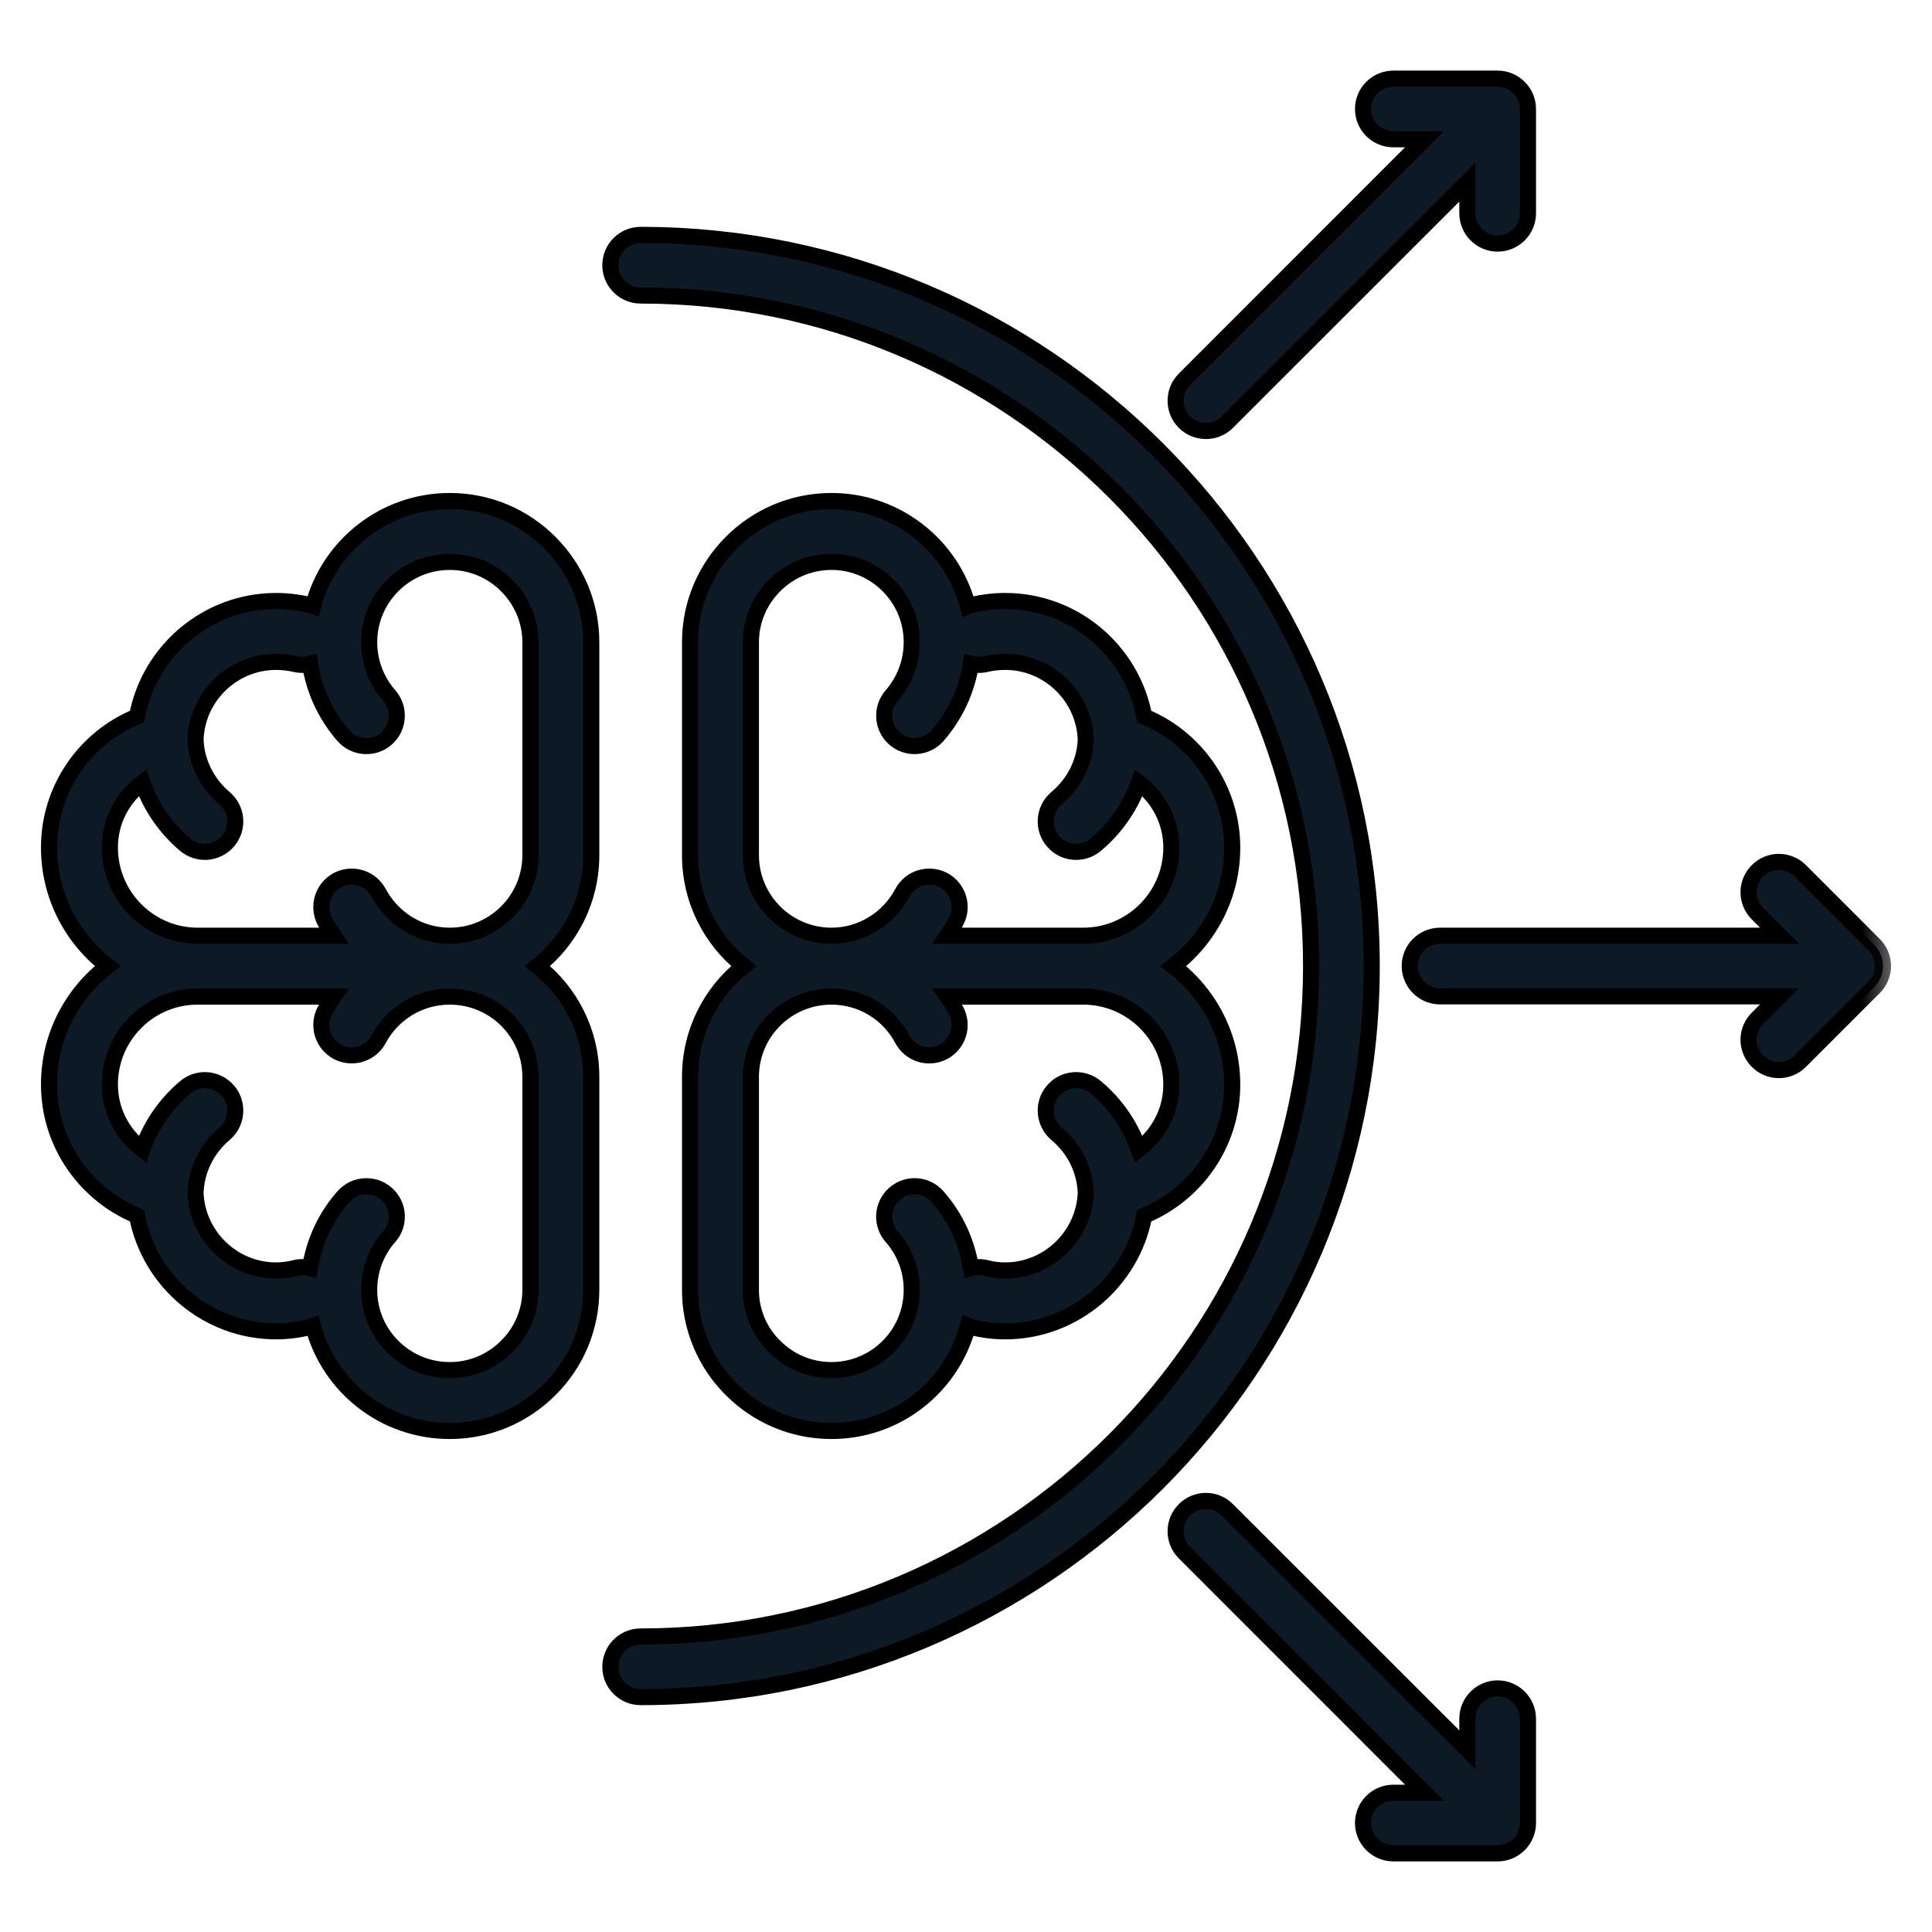 <svg width="24" height="24" viewBox="0 0 24 24" fill="none" xmlns="http://www.w3.org/2000/svg">
<g clip-path="url(#clip0_139_438)">
<mask id="path-1-outside-1_139_438" maskUnits="userSpaceOnUse" x="-0.391" y="-0.023" width="24" height="24" fill="black">
<rect fill="white" x="-0.391" y="-0.023" width="24" height="24"/>
<path fill-rule="evenodd" clip-rule="evenodd" d="M22.105 12.377H17.889C17.681 12.377 17.512 12.208 17.512 12C17.512 11.792 17.681 11.624 17.889 11.624H22.105L21.832 11.35C21.761 11.279 21.721 11.184 21.721 11.084C21.721 10.984 21.761 10.888 21.832 10.818C21.902 10.747 21.998 10.707 22.098 10.707C22.198 10.707 22.294 10.747 22.364 10.818L23.28 11.734C23.315 11.769 23.343 11.81 23.362 11.856C23.381 11.902 23.391 11.951 23.391 12C23.391 12.05 23.381 12.098 23.362 12.144C23.343 12.19 23.315 12.231 23.28 12.266L22.364 13.182C22.294 13.253 22.198 13.293 22.098 13.293C21.998 13.293 21.902 13.253 21.832 13.182C21.761 13.112 21.721 13.016 21.721 12.916C21.721 12.816 21.761 12.721 21.832 12.65L22.105 12.377ZM17.695 22.27L14.714 19.288C14.643 19.218 14.604 19.122 14.604 19.022C14.604 18.922 14.643 18.826 14.714 18.756C14.784 18.685 14.88 18.645 14.98 18.645C15.08 18.645 15.176 18.685 15.246 18.756L18.228 21.737V21.351C18.228 21.143 18.397 20.974 18.604 20.974C18.812 20.974 18.981 21.143 18.981 21.351V22.646C18.981 22.746 18.941 22.842 18.87 22.913C18.8 22.983 18.704 23.023 18.604 23.023H17.309C17.101 23.023 16.932 22.854 16.932 22.646C16.932 22.439 17.101 22.27 17.309 22.27H17.695ZM18.228 2.263L15.246 5.244C15.176 5.315 15.08 5.354 14.98 5.354C14.88 5.354 14.784 5.315 14.714 5.244C14.643 5.174 14.604 5.078 14.604 4.978C14.604 4.878 14.643 4.783 14.714 4.712L17.695 1.73H17.309C17.101 1.73 16.932 1.562 16.932 1.354C16.932 1.146 17.101 0.977 17.309 0.977H18.604C18.704 0.977 18.8 1.017 18.87 1.088C18.941 1.158 18.981 1.254 18.981 1.354V2.649C18.981 2.857 18.812 3.026 18.604 3.026C18.397 3.026 18.228 2.857 18.228 2.649V2.263ZM7.958 3.671C7.75 3.671 7.582 3.502 7.582 3.294C7.582 3.087 7.75 2.918 7.958 2.918C12.971 2.918 17.04 6.988 17.04 12C17.04 17.012 12.971 21.082 7.958 21.082C7.75 21.082 7.582 20.913 7.582 20.706C7.582 20.498 7.75 20.329 7.958 20.329C12.555 20.329 16.287 16.597 16.287 12C16.287 7.403 12.555 3.671 7.958 3.671ZM1.338 12.001C0.895 11.662 0.609 11.128 0.609 10.53V10.527C0.609 9.793 1.063 9.162 1.702 8.901C1.854 8.084 2.574 7.466 3.43 7.466C3.567 7.466 3.705 7.483 3.839 7.513C3.856 7.517 3.873 7.522 3.889 7.528C4.088 6.778 4.773 6.224 5.587 6.224C6.073 6.224 6.51 6.42 6.829 6.739C7.148 7.059 7.345 7.496 7.345 7.977V10.623C7.345 11.181 7.084 11.679 6.677 12.001C7.084 12.322 7.345 12.819 7.345 13.377V16.023C7.345 16.253 7.299 16.481 7.211 16.694C7.122 16.907 6.992 17.099 6.828 17.262C6.509 17.58 6.072 17.776 5.587 17.776C4.772 17.776 4.087 17.224 3.889 16.472C3.876 16.477 3.863 16.481 3.85 16.485C3.713 16.52 3.571 16.538 3.43 16.538C2.574 16.538 1.854 15.916 1.702 15.102C1.063 14.838 0.609 14.207 0.609 13.473V13.47C0.609 12.872 0.895 12.339 1.338 12.001ZM3.851 8.247C3.792 8.262 3.731 8.264 3.672 8.25C3.593 8.232 3.511 8.222 3.43 8.222C2.892 8.222 2.449 8.65 2.429 9.186C2.439 9.478 2.579 9.738 2.789 9.916C2.865 9.98 2.913 10.073 2.921 10.173C2.929 10.273 2.898 10.372 2.833 10.448C2.768 10.525 2.675 10.572 2.576 10.581C2.476 10.589 2.377 10.557 2.3 10.492C2.061 10.29 1.875 10.025 1.769 9.723C1.525 9.905 1.365 10.197 1.365 10.525V10.527C1.365 10.528 1.365 10.529 1.365 10.53L1.365 10.53C1.365 11.132 1.854 11.624 2.455 11.624H4.145C4.106 11.567 4.069 11.507 4.036 11.446C3.989 11.358 3.979 11.254 4.008 11.158C4.037 11.062 4.103 10.982 4.191 10.934C4.28 10.887 4.383 10.877 4.479 10.906C4.575 10.935 4.655 11.001 4.703 11.089C4.872 11.406 5.203 11.624 5.587 11.624C6.14 11.624 6.589 11.175 6.589 10.623V7.977C6.589 7.704 6.476 7.455 6.295 7.274C6.113 7.092 5.864 6.98 5.587 6.98C5.035 6.98 4.586 7.427 4.586 7.977C4.586 8.232 4.681 8.464 4.836 8.641C4.902 8.717 4.935 8.816 4.928 8.916C4.922 9.016 4.875 9.109 4.8 9.175C4.643 9.312 4.404 9.296 4.267 9.139C4.052 8.893 3.903 8.586 3.851 8.247ZM6.589 13.377C6.589 12.825 6.14 12.38 5.587 12.38C5.204 12.38 4.872 12.594 4.703 12.911C4.655 12.999 4.575 13.065 4.479 13.094C4.383 13.123 4.28 13.113 4.191 13.066C4.103 13.018 4.037 12.938 4.008 12.842C3.979 12.746 3.989 12.643 4.036 12.554C4.069 12.494 4.104 12.436 4.143 12.38H2.455C1.854 12.38 1.366 12.868 1.365 13.469V13.47C1.365 13.471 1.365 13.473 1.365 13.474L1.365 13.473C1.365 13.802 1.524 14.094 1.769 14.278C1.875 13.975 2.061 13.71 2.3 13.508C2.377 13.443 2.476 13.411 2.576 13.419C2.675 13.428 2.768 13.475 2.833 13.552C2.898 13.628 2.929 13.727 2.921 13.827C2.913 13.927 2.865 14.02 2.789 14.084C2.579 14.262 2.439 14.522 2.429 14.818C2.449 15.351 2.892 15.782 3.43 15.782C3.507 15.782 3.585 15.772 3.661 15.753C3.723 15.736 3.789 15.737 3.851 15.753C3.902 15.422 4.047 15.113 4.268 14.863C4.407 14.707 4.646 14.692 4.802 14.831C4.958 14.969 4.973 15.208 4.834 15.364C4.68 15.538 4.586 15.769 4.586 16.023C4.586 16.575 5.035 17.02 5.587 17.02C5.864 17.02 6.113 16.908 6.295 16.726L6.296 16.724C6.389 16.633 6.463 16.523 6.513 16.403C6.563 16.282 6.589 16.153 6.589 16.023V13.377ZM8.572 10.623V7.977C8.572 7.496 8.768 7.059 9.087 6.739C9.406 6.42 9.843 6.224 10.329 6.224C11.14 6.224 11.825 6.779 12.024 7.529C12.041 7.522 12.059 7.517 12.078 7.513C12.211 7.483 12.345 7.466 12.487 7.466C13.342 7.466 14.062 8.084 14.214 8.901C14.853 9.163 15.307 9.797 15.307 10.53C15.307 11.129 15.019 11.663 14.575 12.002C15.019 12.34 15.307 12.875 15.307 13.473C15.307 14.207 14.854 14.838 14.214 15.102C14.062 15.916 13.342 16.538 12.487 16.538C12.341 16.538 12.203 16.52 12.066 16.485C12.052 16.481 12.038 16.477 12.024 16.471C11.826 17.224 11.141 17.776 10.329 17.776C9.844 17.776 9.407 17.58 9.088 17.262C8.924 17.099 8.794 16.907 8.706 16.694C8.617 16.481 8.571 16.253 8.572 16.023V13.377C8.572 12.819 8.832 12.322 9.239 12.001C8.832 11.679 8.572 11.181 8.572 10.623ZM10.329 6.98C10.052 6.98 9.803 7.092 9.622 7.274C9.44 7.455 9.328 7.704 9.328 7.977V10.623C9.328 11.175 9.776 11.624 10.329 11.624C10.709 11.624 11.042 11.407 11.209 11.091C11.256 11.003 11.336 10.936 11.431 10.907C11.527 10.877 11.631 10.887 11.72 10.933C11.808 10.98 11.875 11.06 11.904 11.156C11.934 11.252 11.924 11.355 11.877 11.444C11.845 11.506 11.808 11.566 11.768 11.624H13.457C14.059 11.624 14.551 11.132 14.551 10.53C14.551 10.201 14.392 9.907 14.147 9.724C14.041 10.026 13.853 10.291 13.611 10.494C13.451 10.628 13.212 10.607 13.079 10.447C13.014 10.37 12.983 10.271 12.992 10.171C13.001 10.071 13.049 9.979 13.126 9.914C13.337 9.737 13.477 9.478 13.488 9.186C13.467 8.65 13.024 8.222 12.487 8.222C12.402 8.222 12.323 8.232 12.244 8.25C12.184 8.264 12.121 8.262 12.062 8.246C12.01 8.585 11.861 8.892 11.646 9.139C11.58 9.214 11.487 9.26 11.387 9.267C11.287 9.274 11.188 9.241 11.113 9.175C10.956 9.038 10.94 8.799 11.077 8.641C11.231 8.464 11.326 8.232 11.326 7.977C11.326 7.428 10.879 6.98 10.329 6.98ZM12.062 15.754C12.125 15.737 12.192 15.736 12.255 15.753C12.331 15.772 12.406 15.782 12.487 15.782C13.024 15.782 13.467 15.351 13.488 14.818C13.477 14.523 13.338 14.263 13.126 14.086C13.049 14.021 13.001 13.929 12.992 13.829C12.983 13.729 13.014 13.63 13.079 13.553C13.212 13.393 13.451 13.372 13.611 13.506C13.854 13.709 14.041 13.974 14.147 14.278C14.392 14.094 14.551 13.802 14.551 13.473C14.551 12.872 14.059 12.38 13.457 12.38H11.771C11.81 12.436 11.845 12.495 11.877 12.556C11.924 12.645 11.934 12.748 11.904 12.844C11.875 12.94 11.808 13.02 11.72 13.067C11.631 13.114 11.527 13.123 11.431 13.094C11.336 13.064 11.256 12.998 11.209 12.909C11.124 12.749 10.998 12.615 10.842 12.522C10.687 12.429 10.51 12.38 10.329 12.38C9.776 12.38 9.328 12.825 9.328 13.377V16.023C9.327 16.153 9.353 16.282 9.403 16.403C9.453 16.523 9.527 16.633 9.62 16.724L9.622 16.726C9.803 16.908 10.052 17.02 10.329 17.02C10.879 17.02 11.326 16.575 11.326 16.023C11.326 15.769 11.232 15.538 11.078 15.364C11.012 15.289 10.978 15.191 10.984 15.091C10.99 14.991 11.036 14.897 11.111 14.831C11.186 14.764 11.284 14.73 11.384 14.736C11.484 14.742 11.578 14.788 11.644 14.863C11.866 15.114 12.011 15.423 12.062 15.754Z"/>
</mask>
<path fill-rule="evenodd" clip-rule="evenodd" d="M22.105 12.377H17.889C17.681 12.377 17.512 12.208 17.512 12C17.512 11.792 17.681 11.624 17.889 11.624H22.105L21.832 11.35C21.761 11.279 21.721 11.184 21.721 11.084C21.721 10.984 21.761 10.888 21.832 10.818C21.902 10.747 21.998 10.707 22.098 10.707C22.198 10.707 22.294 10.747 22.364 10.818L23.28 11.734C23.315 11.769 23.343 11.81 23.362 11.856C23.381 11.902 23.391 11.951 23.391 12C23.391 12.05 23.381 12.098 23.362 12.144C23.343 12.19 23.315 12.231 23.28 12.266L22.364 13.182C22.294 13.253 22.198 13.293 22.098 13.293C21.998 13.293 21.902 13.253 21.832 13.182C21.761 13.112 21.721 13.016 21.721 12.916C21.721 12.816 21.761 12.721 21.832 12.65L22.105 12.377ZM17.695 22.27L14.714 19.288C14.643 19.218 14.604 19.122 14.604 19.022C14.604 18.922 14.643 18.826 14.714 18.756C14.784 18.685 14.88 18.645 14.98 18.645C15.08 18.645 15.176 18.685 15.246 18.756L18.228 21.737V21.351C18.228 21.143 18.397 20.974 18.604 20.974C18.812 20.974 18.981 21.143 18.981 21.351V22.646C18.981 22.746 18.941 22.842 18.87 22.913C18.8 22.983 18.704 23.023 18.604 23.023H17.309C17.101 23.023 16.932 22.854 16.932 22.646C16.932 22.439 17.101 22.27 17.309 22.27H17.695ZM18.228 2.263L15.246 5.244C15.176 5.315 15.08 5.354 14.98 5.354C14.88 5.354 14.784 5.315 14.714 5.244C14.643 5.174 14.604 5.078 14.604 4.978C14.604 4.878 14.643 4.783 14.714 4.712L17.695 1.73H17.309C17.101 1.73 16.932 1.562 16.932 1.354C16.932 1.146 17.101 0.977 17.309 0.977H18.604C18.704 0.977 18.8 1.017 18.87 1.088C18.941 1.158 18.981 1.254 18.981 1.354V2.649C18.981 2.857 18.812 3.026 18.604 3.026C18.397 3.026 18.228 2.857 18.228 2.649V2.263ZM7.958 3.671C7.75 3.671 7.582 3.502 7.582 3.294C7.582 3.087 7.75 2.918 7.958 2.918C12.971 2.918 17.04 6.988 17.04 12C17.04 17.012 12.971 21.082 7.958 21.082C7.75 21.082 7.582 20.913 7.582 20.706C7.582 20.498 7.75 20.329 7.958 20.329C12.555 20.329 16.287 16.597 16.287 12C16.287 7.403 12.555 3.671 7.958 3.671ZM1.338 12.001C0.895 11.662 0.609 11.128 0.609 10.53V10.527C0.609 9.793 1.063 9.162 1.702 8.901C1.854 8.084 2.574 7.466 3.43 7.466C3.567 7.466 3.705 7.483 3.839 7.513C3.856 7.517 3.873 7.522 3.889 7.528C4.088 6.778 4.773 6.224 5.587 6.224C6.073 6.224 6.51 6.42 6.829 6.739C7.148 7.059 7.345 7.496 7.345 7.977V10.623C7.345 11.181 7.084 11.679 6.677 12.001C7.084 12.322 7.345 12.819 7.345 13.377V16.023C7.345 16.253 7.299 16.481 7.211 16.694C7.122 16.907 6.992 17.099 6.828 17.262C6.509 17.58 6.072 17.776 5.587 17.776C4.772 17.776 4.087 17.224 3.889 16.472C3.876 16.477 3.863 16.481 3.85 16.485C3.713 16.52 3.571 16.538 3.43 16.538C2.574 16.538 1.854 15.916 1.702 15.102C1.063 14.838 0.609 14.207 0.609 13.473V13.47C0.609 12.872 0.895 12.339 1.338 12.001ZM3.851 8.247C3.792 8.262 3.731 8.264 3.672 8.25C3.593 8.232 3.511 8.222 3.43 8.222C2.892 8.222 2.449 8.65 2.429 9.186C2.439 9.478 2.579 9.738 2.789 9.916C2.865 9.98 2.913 10.073 2.921 10.173C2.929 10.273 2.898 10.372 2.833 10.448C2.768 10.525 2.675 10.572 2.576 10.581C2.476 10.589 2.377 10.557 2.3 10.492C2.061 10.29 1.875 10.025 1.769 9.723C1.525 9.905 1.365 10.197 1.365 10.525V10.527C1.365 10.528 1.365 10.529 1.365 10.53L1.365 10.53C1.365 11.132 1.854 11.624 2.455 11.624H4.145C4.106 11.567 4.069 11.507 4.036 11.446C3.989 11.358 3.979 11.254 4.008 11.158C4.037 11.062 4.103 10.982 4.191 10.934C4.28 10.887 4.383 10.877 4.479 10.906C4.575 10.935 4.655 11.001 4.703 11.089C4.872 11.406 5.203 11.624 5.587 11.624C6.14 11.624 6.589 11.175 6.589 10.623V7.977C6.589 7.704 6.476 7.455 6.295 7.274C6.113 7.092 5.864 6.98 5.587 6.98C5.035 6.98 4.586 7.427 4.586 7.977C4.586 8.232 4.681 8.464 4.836 8.641C4.902 8.717 4.935 8.816 4.928 8.916C4.922 9.016 4.875 9.109 4.8 9.175C4.643 9.312 4.404 9.296 4.267 9.139C4.052 8.893 3.903 8.586 3.851 8.247ZM6.589 13.377C6.589 12.825 6.14 12.38 5.587 12.38C5.204 12.38 4.872 12.594 4.703 12.911C4.655 12.999 4.575 13.065 4.479 13.094C4.383 13.123 4.28 13.113 4.191 13.066C4.103 13.018 4.037 12.938 4.008 12.842C3.979 12.746 3.989 12.643 4.036 12.554C4.069 12.494 4.104 12.436 4.143 12.38H2.455C1.854 12.38 1.366 12.868 1.365 13.469V13.47C1.365 13.471 1.365 13.473 1.365 13.474L1.365 13.473C1.365 13.802 1.524 14.094 1.769 14.278C1.875 13.975 2.061 13.71 2.3 13.508C2.377 13.443 2.476 13.411 2.576 13.419C2.675 13.428 2.768 13.475 2.833 13.552C2.898 13.628 2.929 13.727 2.921 13.827C2.913 13.927 2.865 14.02 2.789 14.084C2.579 14.262 2.439 14.522 2.429 14.818C2.449 15.351 2.892 15.782 3.43 15.782C3.507 15.782 3.585 15.772 3.661 15.753C3.723 15.736 3.789 15.737 3.851 15.753C3.902 15.422 4.047 15.113 4.268 14.863C4.407 14.707 4.646 14.692 4.802 14.831C4.958 14.969 4.973 15.208 4.834 15.364C4.68 15.538 4.586 15.769 4.586 16.023C4.586 16.575 5.035 17.02 5.587 17.02C5.864 17.02 6.113 16.908 6.295 16.726L6.296 16.724C6.389 16.633 6.463 16.523 6.513 16.403C6.563 16.282 6.589 16.153 6.589 16.023V13.377ZM8.572 10.623V7.977C8.572 7.496 8.768 7.059 9.087 6.739C9.406 6.42 9.843 6.224 10.329 6.224C11.14 6.224 11.825 6.779 12.024 7.529C12.041 7.522 12.059 7.517 12.078 7.513C12.211 7.483 12.345 7.466 12.487 7.466C13.342 7.466 14.062 8.084 14.214 8.901C14.853 9.163 15.307 9.797 15.307 10.53C15.307 11.129 15.019 11.663 14.575 12.002C15.019 12.34 15.307 12.875 15.307 13.473C15.307 14.207 14.854 14.838 14.214 15.102C14.062 15.916 13.342 16.538 12.487 16.538C12.341 16.538 12.203 16.52 12.066 16.485C12.052 16.481 12.038 16.477 12.024 16.471C11.826 17.224 11.141 17.776 10.329 17.776C9.844 17.776 9.407 17.58 9.088 17.262C8.924 17.099 8.794 16.907 8.706 16.694C8.617 16.481 8.571 16.253 8.572 16.023V13.377C8.572 12.819 8.832 12.322 9.239 12.001C8.832 11.679 8.572 11.181 8.572 10.623ZM10.329 6.98C10.052 6.98 9.803 7.092 9.622 7.274C9.44 7.455 9.328 7.704 9.328 7.977V10.623C9.328 11.175 9.776 11.624 10.329 11.624C10.709 11.624 11.042 11.407 11.209 11.091C11.256 11.003 11.336 10.936 11.431 10.907C11.527 10.877 11.631 10.887 11.72 10.933C11.808 10.98 11.875 11.06 11.904 11.156C11.934 11.252 11.924 11.355 11.877 11.444C11.845 11.506 11.808 11.566 11.768 11.624H13.457C14.059 11.624 14.551 11.132 14.551 10.53C14.551 10.201 14.392 9.907 14.147 9.724C14.041 10.026 13.853 10.291 13.611 10.494C13.451 10.628 13.212 10.607 13.079 10.447C13.014 10.37 12.983 10.271 12.992 10.171C13.001 10.071 13.049 9.979 13.126 9.914C13.337 9.737 13.477 9.478 13.488 9.186C13.467 8.65 13.024 8.222 12.487 8.222C12.402 8.222 12.323 8.232 12.244 8.25C12.184 8.264 12.121 8.262 12.062 8.246C12.01 8.585 11.861 8.892 11.646 9.139C11.58 9.214 11.487 9.26 11.387 9.267C11.287 9.274 11.188 9.241 11.113 9.175C10.956 9.038 10.94 8.799 11.077 8.641C11.231 8.464 11.326 8.232 11.326 7.977C11.326 7.428 10.879 6.98 10.329 6.98ZM12.062 15.754C12.125 15.737 12.192 15.736 12.255 15.753C12.331 15.772 12.406 15.782 12.487 15.782C13.024 15.782 13.467 15.351 13.488 14.818C13.477 14.523 13.338 14.263 13.126 14.086C13.049 14.021 13.001 13.929 12.992 13.829C12.983 13.729 13.014 13.63 13.079 13.553C13.212 13.393 13.451 13.372 13.611 13.506C13.854 13.709 14.041 13.974 14.147 14.278C14.392 14.094 14.551 13.802 14.551 13.473C14.551 12.872 14.059 12.38 13.457 12.38H11.771C11.81 12.436 11.845 12.495 11.877 12.556C11.924 12.645 11.934 12.748 11.904 12.844C11.875 12.94 11.808 13.02 11.72 13.067C11.631 13.114 11.527 13.123 11.431 13.094C11.336 13.064 11.256 12.998 11.209 12.909C11.124 12.749 10.998 12.615 10.842 12.522C10.687 12.429 10.51 12.38 10.329 12.38C9.776 12.38 9.328 12.825 9.328 13.377V16.023C9.327 16.153 9.353 16.282 9.403 16.403C9.453 16.523 9.527 16.633 9.62 16.724L9.622 16.726C9.803 16.908 10.052 17.02 10.329 17.02C10.879 17.02 11.326 16.575 11.326 16.023C11.326 15.769 11.232 15.538 11.078 15.364C11.012 15.289 10.978 15.191 10.984 15.091C10.99 14.991 11.036 14.897 11.111 14.831C11.186 14.764 11.284 14.73 11.384 14.736C11.484 14.742 11.578 14.788 11.644 14.863C11.866 15.114 12.011 15.423 12.062 15.754Z" fill="#0E1926"/>
<path fill-rule="evenodd" clip-rule="evenodd" d="M22.105 12.377H17.889C17.681 12.377 17.512 12.208 17.512 12C17.512 11.792 17.681 11.624 17.889 11.624H22.105L21.832 11.35C21.761 11.279 21.721 11.184 21.721 11.084C21.721 10.984 21.761 10.888 21.832 10.818C21.902 10.747 21.998 10.707 22.098 10.707C22.198 10.707 22.294 10.747 22.364 10.818L23.28 11.734C23.315 11.769 23.343 11.81 23.362 11.856C23.381 11.902 23.391 11.951 23.391 12C23.391 12.05 23.381 12.098 23.362 12.144C23.343 12.19 23.315 12.231 23.28 12.266L22.364 13.182C22.294 13.253 22.198 13.293 22.098 13.293C21.998 13.293 21.902 13.253 21.832 13.182C21.761 13.112 21.721 13.016 21.721 12.916C21.721 12.816 21.761 12.721 21.832 12.65L22.105 12.377ZM17.695 22.27L14.714 19.288C14.643 19.218 14.604 19.122 14.604 19.022C14.604 18.922 14.643 18.826 14.714 18.756C14.784 18.685 14.88 18.645 14.98 18.645C15.08 18.645 15.176 18.685 15.246 18.756L18.228 21.737V21.351C18.228 21.143 18.397 20.974 18.604 20.974C18.812 20.974 18.981 21.143 18.981 21.351V22.646C18.981 22.746 18.941 22.842 18.87 22.913C18.8 22.983 18.704 23.023 18.604 23.023H17.309C17.101 23.023 16.932 22.854 16.932 22.646C16.932 22.439 17.101 22.27 17.309 22.27H17.695ZM18.228 2.263L15.246 5.244C15.176 5.315 15.08 5.354 14.98 5.354C14.88 5.354 14.784 5.315 14.714 5.244C14.643 5.174 14.604 5.078 14.604 4.978C14.604 4.878 14.643 4.783 14.714 4.712L17.695 1.73H17.309C17.101 1.73 16.932 1.562 16.932 1.354C16.932 1.146 17.101 0.977 17.309 0.977H18.604C18.704 0.977 18.8 1.017 18.87 1.088C18.941 1.158 18.981 1.254 18.981 1.354V2.649C18.981 2.857 18.812 3.026 18.604 3.026C18.397 3.026 18.228 2.857 18.228 2.649V2.263ZM7.958 3.671C7.75 3.671 7.582 3.502 7.582 3.294C7.582 3.087 7.75 2.918 7.958 2.918C12.971 2.918 17.04 6.988 17.04 12C17.04 17.012 12.971 21.082 7.958 21.082C7.75 21.082 7.582 20.913 7.582 20.706C7.582 20.498 7.75 20.329 7.958 20.329C12.555 20.329 16.287 16.597 16.287 12C16.287 7.403 12.555 3.671 7.958 3.671ZM1.338 12.001C0.895 11.662 0.609 11.128 0.609 10.53V10.527C0.609 9.793 1.063 9.162 1.702 8.901C1.854 8.084 2.574 7.466 3.43 7.466C3.567 7.466 3.705 7.483 3.839 7.513C3.856 7.517 3.873 7.522 3.889 7.528C4.088 6.778 4.773 6.224 5.587 6.224C6.073 6.224 6.51 6.42 6.829 6.739C7.148 7.059 7.345 7.496 7.345 7.977V10.623C7.345 11.181 7.084 11.679 6.677 12.001C7.084 12.322 7.345 12.819 7.345 13.377V16.023C7.345 16.253 7.299 16.481 7.211 16.694C7.122 16.907 6.992 17.099 6.828 17.262C6.509 17.58 6.072 17.776 5.587 17.776C4.772 17.776 4.087 17.224 3.889 16.472C3.876 16.477 3.863 16.481 3.85 16.485C3.713 16.52 3.571 16.538 3.43 16.538C2.574 16.538 1.854 15.916 1.702 15.102C1.063 14.838 0.609 14.207 0.609 13.473V13.47C0.609 12.872 0.895 12.339 1.338 12.001ZM3.851 8.247C3.792 8.262 3.731 8.264 3.672 8.25C3.593 8.232 3.511 8.222 3.43 8.222C2.892 8.222 2.449 8.65 2.429 9.186C2.439 9.478 2.579 9.738 2.789 9.916C2.865 9.98 2.913 10.073 2.921 10.173C2.929 10.273 2.898 10.372 2.833 10.448C2.768 10.525 2.675 10.572 2.576 10.581C2.476 10.589 2.377 10.557 2.3 10.492C2.061 10.29 1.875 10.025 1.769 9.723C1.525 9.905 1.365 10.197 1.365 10.525V10.527C1.365 10.528 1.365 10.529 1.365 10.53L1.365 10.53C1.365 11.132 1.854 11.624 2.455 11.624H4.145C4.106 11.567 4.069 11.507 4.036 11.446C3.989 11.358 3.979 11.254 4.008 11.158C4.037 11.062 4.103 10.982 4.191 10.934C4.28 10.887 4.383 10.877 4.479 10.906C4.575 10.935 4.655 11.001 4.703 11.089C4.872 11.406 5.203 11.624 5.587 11.624C6.14 11.624 6.589 11.175 6.589 10.623V7.977C6.589 7.704 6.476 7.455 6.295 7.274C6.113 7.092 5.864 6.98 5.587 6.98C5.035 6.98 4.586 7.427 4.586 7.977C4.586 8.232 4.681 8.464 4.836 8.641C4.902 8.717 4.935 8.816 4.928 8.916C4.922 9.016 4.875 9.109 4.8 9.175C4.643 9.312 4.404 9.296 4.267 9.139C4.052 8.893 3.903 8.586 3.851 8.247ZM6.589 13.377C6.589 12.825 6.14 12.38 5.587 12.38C5.204 12.38 4.872 12.594 4.703 12.911C4.655 12.999 4.575 13.065 4.479 13.094C4.383 13.123 4.28 13.113 4.191 13.066C4.103 13.018 4.037 12.938 4.008 12.842C3.979 12.746 3.989 12.643 4.036 12.554C4.069 12.494 4.104 12.436 4.143 12.38H2.455C1.854 12.38 1.366 12.868 1.365 13.469V13.47C1.365 13.471 1.365 13.473 1.365 13.474L1.365 13.473C1.365 13.802 1.524 14.094 1.769 14.278C1.875 13.975 2.061 13.71 2.3 13.508C2.377 13.443 2.476 13.411 2.576 13.419C2.675 13.428 2.768 13.475 2.833 13.552C2.898 13.628 2.929 13.727 2.921 13.827C2.913 13.927 2.865 14.02 2.789 14.084C2.579 14.262 2.439 14.522 2.429 14.818C2.449 15.351 2.892 15.782 3.43 15.782C3.507 15.782 3.585 15.772 3.661 15.753C3.723 15.736 3.789 15.737 3.851 15.753C3.902 15.422 4.047 15.113 4.268 14.863C4.407 14.707 4.646 14.692 4.802 14.831C4.958 14.969 4.973 15.208 4.834 15.364C4.68 15.538 4.586 15.769 4.586 16.023C4.586 16.575 5.035 17.02 5.587 17.02C5.864 17.02 6.113 16.908 6.295 16.726L6.296 16.724C6.389 16.633 6.463 16.523 6.513 16.403C6.563 16.282 6.589 16.153 6.589 16.023V13.377ZM8.572 10.623V7.977C8.572 7.496 8.768 7.059 9.087 6.739C9.406 6.42 9.843 6.224 10.329 6.224C11.14 6.224 11.825 6.779 12.024 7.529C12.041 7.522 12.059 7.517 12.078 7.513C12.211 7.483 12.345 7.466 12.487 7.466C13.342 7.466 14.062 8.084 14.214 8.901C14.853 9.163 15.307 9.797 15.307 10.53C15.307 11.129 15.019 11.663 14.575 12.002C15.019 12.34 15.307 12.875 15.307 13.473C15.307 14.207 14.854 14.838 14.214 15.102C14.062 15.916 13.342 16.538 12.487 16.538C12.341 16.538 12.203 16.52 12.066 16.485C12.052 16.481 12.038 16.477 12.024 16.471C11.826 17.224 11.141 17.776 10.329 17.776C9.844 17.776 9.407 17.58 9.088 17.262C8.924 17.099 8.794 16.907 8.706 16.694C8.617 16.481 8.571 16.253 8.572 16.023V13.377C8.572 12.819 8.832 12.322 9.239 12.001C8.832 11.679 8.572 11.181 8.572 10.623ZM10.329 6.98C10.052 6.98 9.803 7.092 9.622 7.274C9.44 7.455 9.328 7.704 9.328 7.977V10.623C9.328 11.175 9.776 11.624 10.329 11.624C10.709 11.624 11.042 11.407 11.209 11.091C11.256 11.003 11.336 10.936 11.431 10.907C11.527 10.877 11.631 10.887 11.72 10.933C11.808 10.98 11.875 11.06 11.904 11.156C11.934 11.252 11.924 11.355 11.877 11.444C11.845 11.506 11.808 11.566 11.768 11.624H13.457C14.059 11.624 14.551 11.132 14.551 10.53C14.551 10.201 14.392 9.907 14.147 9.724C14.041 10.026 13.853 10.291 13.611 10.494C13.451 10.628 13.212 10.607 13.079 10.447C13.014 10.37 12.983 10.271 12.992 10.171C13.001 10.071 13.049 9.979 13.126 9.914C13.337 9.737 13.477 9.478 13.488 9.186C13.467 8.65 13.024 8.222 12.487 8.222C12.402 8.222 12.323 8.232 12.244 8.25C12.184 8.264 12.121 8.262 12.062 8.246C12.01 8.585 11.861 8.892 11.646 9.139C11.58 9.214 11.487 9.26 11.387 9.267C11.287 9.274 11.188 9.241 11.113 9.175C10.956 9.038 10.94 8.799 11.077 8.641C11.231 8.464 11.326 8.232 11.326 7.977C11.326 7.428 10.879 6.98 10.329 6.98ZM12.062 15.754C12.125 15.737 12.192 15.736 12.255 15.753C12.331 15.772 12.406 15.782 12.487 15.782C13.024 15.782 13.467 15.351 13.488 14.818C13.477 14.523 13.338 14.263 13.126 14.086C13.049 14.021 13.001 13.929 12.992 13.829C12.983 13.729 13.014 13.63 13.079 13.553C13.212 13.393 13.451 13.372 13.611 13.506C13.854 13.709 14.041 13.974 14.147 14.278C14.392 14.094 14.551 13.802 14.551 13.473C14.551 12.872 14.059 12.38 13.457 12.38H11.771C11.81 12.436 11.845 12.495 11.877 12.556C11.924 12.645 11.934 12.748 11.904 12.844C11.875 12.94 11.808 13.02 11.72 13.067C11.631 13.114 11.527 13.123 11.431 13.094C11.336 13.064 11.256 12.998 11.209 12.909C11.124 12.749 10.998 12.615 10.842 12.522C10.687 12.429 10.51 12.38 10.329 12.38C9.776 12.38 9.328 12.825 9.328 13.377V16.023C9.327 16.153 9.353 16.282 9.403 16.403C9.453 16.523 9.527 16.633 9.62 16.724L9.622 16.726C9.803 16.908 10.052 17.02 10.329 17.02C10.879 17.02 11.326 16.575 11.326 16.023C11.326 15.769 11.232 15.538 11.078 15.364C11.012 15.289 10.978 15.191 10.984 15.091C10.99 14.991 11.036 14.897 11.111 14.831C11.186 14.764 11.284 14.73 11.384 14.736C11.484 14.742 11.578 14.788 11.644 14.863C11.866 15.114 12.011 15.423 12.062 15.754Z" stroke="black" stroke-width="0.2" mask="url(#path-1-outside-1_139_438)"/>
</g>
<defs>
<clipPath id="clip0_139_438">
<rect width="24" height="24" fill="white"/>
</clipPath>
</defs>
</svg>
